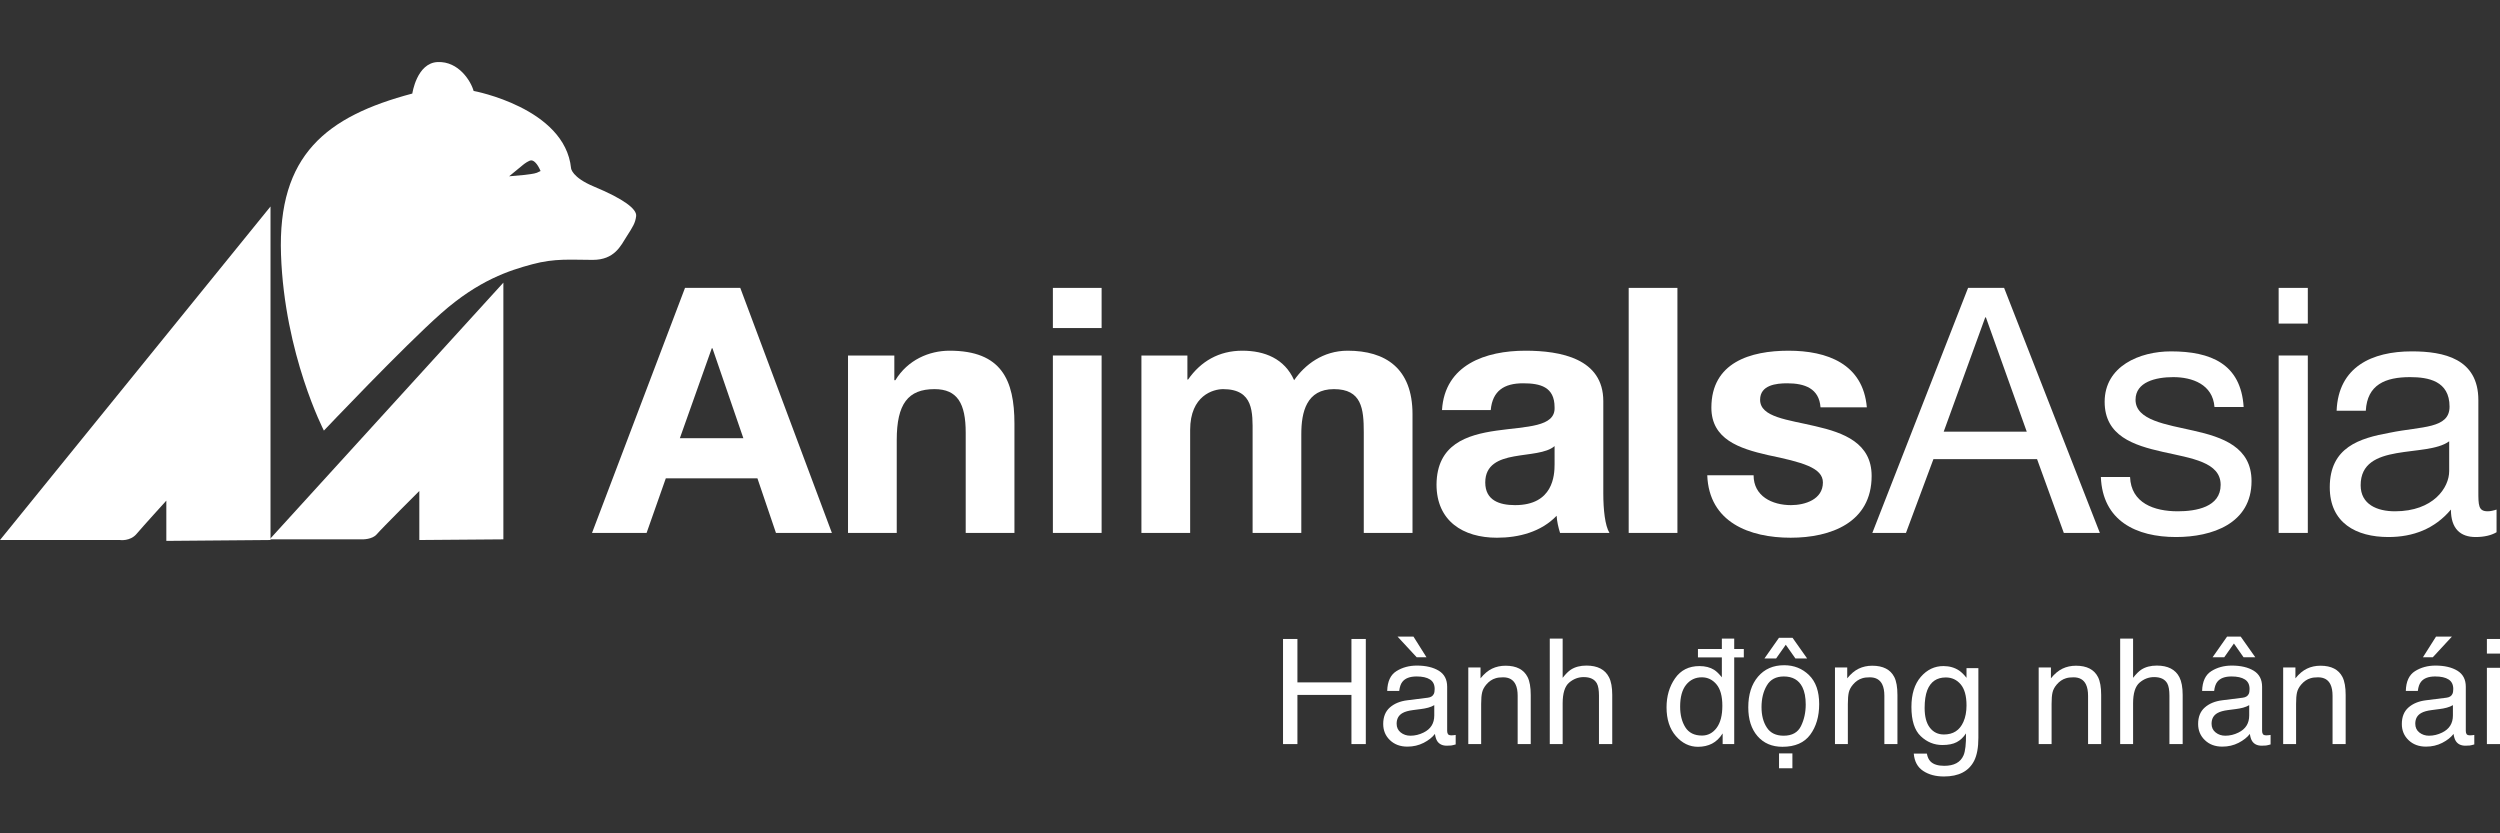 <?xml version="1.0" encoding="utf-8"?>
<!-- Generator: Adobe Illustrator 16.0.0, SVG Export Plug-In . SVG Version: 6.00 Build 0)  -->
<!DOCTYPE svg PUBLIC "-//W3C//DTD SVG 1.1//EN" "http://www.w3.org/Graphics/SVG/1.1/DTD/svg11.dtd">
<svg version="1.1" id="Layer_1" xmlns="http://www.w3.org/2000/svg" xmlns:xlink="http://www.w3.org/1999/xlink" x="0px" y="0px"
	 width="600px" height="200px" viewBox="0 0 600 200" enable-background="new 0 0 600 200" xml:space="preserve">
<rect x="0" y="0" width="600" height="200" fill="#333333" stroke="none"/>
<g>
	<path fill="#FFFFFF" d="M64.923,129.604V49.558l-64.92,80.047h28.783c0,0,2.451,0.369,3.993-1.474
		c1.349-1.604,7.141-7.979,7.141-7.979v9.663L64.923,129.604L64.923,129.604z"/>
	<path fill="#FFFFFF" d="M120.809,129.443V67.835l-56.096,61.608h22.271c0,0,2.358,0.063,3.45-1.227
		c1.089-1.296,10.203-10.381,10.203-10.381v11.769L120.809,129.443L120.809,129.443z"/>
	<path fill="#FFFFFF" d="M163.166,105.167h15.238l-7.414-21.577h-0.165L163.166,105.167L163.166,105.167z M164.403,69.095h13.262
		l21.988,58.807h-13.423l-4.447-13.098h-21.991l-4.611,13.098h-13.097L164.403,69.095L164.403,69.095z"/>
	<path fill="#FFFFFF" d="M203.523,85.32h11.117v5.93h0.25c2.96-4.861,8.071-7.082,13.012-7.082c12.437,0,15.564,6.999,15.564,17.538
		v26.194h-11.696v-24.05c0-7-1.974-10.46-7.493-10.46c-6.341,0-9.058,3.542-9.058,12.189v22.32h-11.696V85.32L203.523,85.32z"/>
	<path fill="#FFFFFF" d="M252.692,85.32h11.693v42.581h-11.693V85.32L252.692,85.32z M264.385,78.732h-11.693v-9.637h11.693V78.732
		L264.385,78.732z"/>
	<path fill="#FFFFFF" d="M273.94,85.32h11.035v5.766h0.165c3.046-4.365,7.414-6.917,13.012-6.917c5.354,0,10.131,1.891,12.439,7.082
		c2.553-3.707,6.914-7.082,12.841-7.082c9.064,0,15.57,4.197,15.57,15.235v28.497h-11.695v-24.136
		c0-5.677-0.494-10.374-7.164-10.374c-6.592,0-7.828,5.516-7.828,10.792v23.718h-11.689v-23.886c0-4.94,0.325-10.624-7.085-10.624
		c-2.306,0-7.904,1.48-7.904,9.802v24.708H273.94V85.32L273.94,85.32z"/>
	<path fill="#FFFFFF" d="M373.098,107.062c-1.974,1.729-6.099,1.815-9.717,2.474c-3.624,0.657-6.92,1.973-6.92,6.256
		c0,4.282,3.375,5.439,7.164,5.439c9.144,0,9.473-7.17,9.473-9.801V107.062L373.098,107.062z M346.08,98.414
		c0.665-10.871,10.46-14.245,20.018-14.245c8.479,0,18.695,1.891,18.695,12.104v22.156c0,3.868,0.408,7.742,1.48,9.473h-11.86
		c-0.408-1.319-0.737-2.717-0.822-4.118c-3.704,3.868-9.059,5.27-14.327,5.27c-8.157,0-14.499-4.033-14.499-12.769
		c0.165-19.35,28.826-8.973,28.333-18.528c0-4.94-3.461-5.766-7.578-5.766c-4.526,0-7.328,1.812-7.743,6.423H346.08L346.08,98.414z"
		/>
	<polygon fill="#FFFFFF" points="390.885,69.095 402.581,69.095 402.581,127.901 390.885,127.901 390.885,69.095 	"/>
	<path fill="#FFFFFF" d="M420.862,114.061c0,5.025,4.446,7.17,8.979,7.17c3.296,0,7.657-1.322,7.657-5.439
		c0-3.539-4.94-4.855-13.255-6.585c-6.835-1.565-13.512-3.789-13.512-11.368c0-10.871,9.394-13.669,18.531-13.669
		c9.229,0,17.873,3.128,18.78,13.587h-11.117c-0.329-4.529-3.789-5.766-7.992-5.766c-2.632,0-6.506,0.411-6.506,3.953
		c0,4.204,6.67,4.776,13.262,6.341c6.835,1.566,13.505,4.039,13.505,11.939c0,11.203-9.802,14.828-19.432,14.828
		c-9.888,0-19.604-3.704-20.018-14.992H420.862L420.862,114.061z"/>
	<path fill="#FFFFFF" d="M466.488,103.602h19.933l-9.802-27.425h-0.165L466.488,103.602L466.488,103.602z M472.337,69.095h8.65
		l22.978,58.807h-8.65l-6.421-17.709h-24.872l-6.591,17.709h-8.072L472.337,69.095L472.337,69.095z"/>
	<path fill="#FFFFFF" d="M511.214,114.475c0.243,6.263,5.763,8.236,11.446,8.236c4.361,0,10.295-0.983,10.295-6.342
		c0-10.952-27.839-3.539-27.839-19.932c0-8.565,8.4-12.107,15.893-12.107c9.559,0,16.808,2.967,17.466,13.344h-7
		c-0.414-5.437-5.354-7.164-9.887-7.164c-4.197,0-9.059,1.151-9.059,5.434c0,4.94,7.414,5.927,13.92,7.414
		c6.999,1.566,13.92,3.954,13.92,12.104c0,10.216-9.473,13.426-18.123,13.426c-9.552,0-17.624-3.868-18.038-14.413H511.214
		L511.214,114.475z"/>
	<path fill="#FFFFFF" d="M546.875,85.32h6.999v42.581h-6.999V85.32L546.875,85.32z M553.874,77.66h-6.999v-8.565h6.999V77.66
		L553.874,77.66z"/>
	<g>
		<defs>
			<rect id="SVGID_1_" x="0" y="14.884" width="600" height="171.475"/>
		</defs>
		<clipPath id="SVGID_2_">
			<use xlink:href="#SVGID_1_"  overflow="visible"/>
		</clipPath>
		<path clip-path="url(#SVGID_2_)" fill="#FFFFFF" d="M587.805,105.91c-5.434,4.032-21.248,0.079-21.248,10.542
			c0,4.614,3.953,6.259,8.236,6.259c9.223,0,13.012-5.684,13.012-9.637V105.91L587.805,105.91z M599.172,127.736
			c-1.237,0.737-2.967,1.151-5.026,1.151c-3.624,0-5.927-1.97-5.927-6.591c-3.875,4.621-9.064,6.591-14.992,6.591
			c-7.742,0-14.084-3.371-14.084-11.939c0-9.637,7.164-11.781,14.413-13.097c7.657-1.566,14.334-0.908,14.334-6.26
			c0-6.177-5.111-7.082-9.473-7.082c-5.934,0-10.295,1.809-10.624,8.068h-7.006c0.415-10.542,8.486-14.249,18.038-14.249
			c7.663,0,15.979,1.73,15.979,11.696v21.912c0,3.292,0,4.772,2.224,4.772c0.657,0,1.4-0.164,2.145-0.414V127.736L599.172,127.736z"
			/>
		<path clip-path="url(#SVGID_2_)" fill="#FFFFFF" d="M128.847,41.46c-0.582,0.25-2.309,0.438-2.957,0.52
			c-0.645,0.082-3.704,0.332-3.704,0.332s0.02-0.016,0.059-0.049c0.434-0.358,3.102-2.545,3.312-2.72
			c0.23-0.188,1.405-1.095,1.99-1.052c0.583,0.04,1.405,0.72,2.194,2.552C129.742,41.042,129.43,41.21,128.847,41.46L128.847,41.46z
			 M142.589,44.795c-5.391-2.243-5.532-4.414-5.532-4.414c-1.474-14.495-23.392-18.557-23.392-18.557
			c-0.628-2.312-3.572-7.144-8.618-6.934c-5.039,0.21-6.091,7.562-6.091,7.562c-20.587,5.463-32.352,14.709-31.513,38.66
			c0.838,23.951,10.292,42.232,10.292,42.232s19.123-20.172,28.158-28.155c9.035-7.986,16.383-10.295,21.85-11.765
			c5.463-1.473,9.242-1.052,14.499-1.052c5.252,0,6.723-3.361,8.19-5.674c1.474-2.309,2.032-3.151,2.243-4.832
			C152.884,50.186,149.707,47.752,142.589,44.795L142.589,44.795z"/>
	</g>
	<polygon fill="#FFFFFF" points="307.927,153.353 311.38,153.353 311.38,163.772 324.346,163.772 324.346,153.353 327.793,153.353 
		327.793,178.58 324.346,178.58 324.346,166.778 311.38,166.778 311.38,178.58 307.927,178.58 307.927,153.353 	"/>
	<path fill="#FFFFFF" d="M342.357,157.746h-2.349l-4.604-4.966h3.828L342.357,157.746L342.357,157.746z M336.174,175.797
		c0.657,0.514,1.428,0.773,2.322,0.773c1.085,0,2.138-0.253,3.157-0.757c1.717-0.839,2.572-2.2,2.572-4.095v-2.486
		c-0.375,0.236-0.862,0.44-1.454,0.605c-0.592,0.157-1.178,0.27-1.75,0.335l-1.868,0.243c-1.118,0.145-1.96,0.382-2.525,0.707
		c-0.954,0.53-1.435,1.392-1.435,2.569C335.193,174.58,335.522,175.281,336.174,175.797L336.174,175.797z M342.687,167.449
		c0.703-0.092,1.184-0.388,1.421-0.895c0.138-0.276,0.21-0.671,0.21-1.19c0-1.053-0.375-1.819-1.125-2.293
		c-0.75-0.483-1.822-0.72-3.21-0.72c-1.611,0-2.756,0.434-3.428,1.309c-0.381,0.487-0.624,1.207-0.743,2.158h-2.881
		c0.06-2.27,0.789-3.855,2.203-4.74c1.415-0.891,3.053-1.338,4.914-1.338c2.158,0,3.914,0.414,5.263,1.236
		c1.342,0.822,2.007,2.105,2.007,3.849v10.597c0,0.316,0.072,0.579,0.197,0.771c0.138,0.197,0.414,0.289,0.835,0.289
		c0.139,0,0.29-0.007,0.468-0.026c0.171-0.013,0.349-0.039,0.546-0.072v2.282c-0.48,0.139-0.849,0.224-1.099,0.257
		s-0.599,0.046-1.033,0.046c-1.065,0-1.835-0.375-2.315-1.131c-0.25-0.396-0.428-0.968-0.533-1.697
		c-0.631,0.828-1.532,1.539-2.71,2.145c-1.184,0.604-2.479,0.907-3.9,0.907c-1.704,0-3.099-0.513-4.185-1.553
		c-1.078-1.025-1.618-2.328-1.618-3.881c0-1.703,0.533-3.025,1.593-3.96c1.065-0.94,2.467-1.513,4.189-1.73L342.687,167.449
		L342.687,167.449z"/>
	<path fill="#FFFFFF" d="M352.389,160.188h2.935v2.611c0.868-1.079,1.789-1.855,2.763-2.322s2.059-0.704,3.249-0.704
		c2.612,0,4.375,0.915,5.289,2.73c0.5,0.993,0.75,2.427,0.75,4.275v11.802h-3.138v-11.598c0-1.118-0.164-2.02-0.5-2.707
		c-0.553-1.147-1.546-1.72-2.986-1.72c-0.73,0-1.336,0.072-1.803,0.224c-0.849,0.25-1.592,0.756-2.236,1.513
		c-0.513,0.605-0.849,1.23-1,1.881c-0.158,0.646-0.236,1.566-0.236,2.77v9.638h-3.086V160.188L352.389,160.188z"/>
	<path fill="#FFFFFF" d="M371.946,153.267h3.092v9.41c0.729-0.928,1.388-1.582,1.974-1.964c0.999-0.645,2.236-0.973,3.729-0.973
		c2.664,0,4.474,0.934,5.421,2.802c0.52,1.013,0.775,2.428,0.775,4.236v11.802h-3.184v-11.598c0-1.349-0.164-2.335-0.507-2.967
		c-0.559-1.003-1.611-1.513-3.164-1.513c-1.282,0-2.44,0.44-3.486,1.322c-1.039,0.888-1.559,2.552-1.559,4.999v9.756h-3.092V153.267
		L371.946,153.267z"/>
	<path fill="#FFFFFF" d="M404.476,174.541c0.835,1.328,2.164,1.993,3.999,1.993c1.428,0,2.599-0.618,3.514-1.842
		c0.921-1.237,1.374-3,1.374-5.303c0-2.321-0.474-4.039-1.421-5.157s-2.111-1.677-3.499-1.677c-1.553,0-2.803,0.599-3.77,1.789
		c-0.961,1.193-1.44,2.94-1.44,5.249C403.232,171.561,403.646,173.212,404.476,174.541L404.476,174.541z M411.383,160.753
		c0.546,0.342,1.164,0.94,1.861,1.803v-4.776h-5.736v-2.026h5.736v-2.486h2.967v2.486h2.303v2.026h-2.303v20.801h-2.776v-2.56
		c-0.717,1.132-1.571,1.947-2.552,2.454c-0.98,0.5-2.105,0.757-3.368,0.757c-2.039,0-3.815-0.862-5.309-2.586
		s-2.236-4.013-2.236-6.881c0-2.677,0.677-4.999,2.039-6.959c1.368-1.968,3.315-2.947,5.848-2.947
		C409.258,159.858,410.436,160.161,411.383,160.753L411.383,160.753z"/>
	<path fill="#FFFFFF" d="M426.967,180.81h3.21v3.572h-3.21V180.81L426.967,180.81z M430.216,153.079l3.5,4.957H430.9l-2.315-3.296
		l-2.322,3.296h-2.803l3.486-4.957H430.216L430.216,153.079z M432.242,174.245c0.757-1.546,1.132-3.27,1.132-5.171
		c0-1.717-0.271-3.111-0.816-4.19c-0.861-1.69-2.342-2.532-4.446-2.532c-1.868,0-3.23,0.724-4.072,2.164
		c-0.855,1.44-1.276,3.171-1.276,5.21c0,1.954,0.421,3.589,1.276,4.888c0.842,1.303,2.19,1.957,4.039,1.957
		C430.104,176.57,431.492,175.791,432.242,174.245L432.242,174.245z M434.163,162.022c1.625,1.582,2.44,3.901,2.44,6.96
		c0,2.967-0.724,5.414-2.151,7.348c-1.427,1.934-3.65,2.901-6.67,2.901c-2.507,0-4.506-0.855-5.986-2.565
		c-1.48-1.711-2.21-4.007-2.21-6.888c0-3.092,0.776-5.546,2.335-7.381c1.56-1.829,3.645-2.743,6.275-2.743
		C430.552,159.654,432.538,160.438,434.163,162.022L434.163,162.022z"/>
	<path fill="#FFFFFF" d="M440.393,160.188h2.94v2.611c0.868-1.079,1.789-1.855,2.763-2.322c0.967-0.467,2.053-0.704,3.243-0.704
		c2.611,0,4.375,0.915,5.296,2.73c0.5,0.993,0.75,2.427,0.75,4.275v11.802h-3.138v-11.598c0-1.118-0.172-2.02-0.5-2.707
		c-0.553-1.147-1.553-1.72-2.993-1.72c-0.73,0-1.329,0.072-1.803,0.224c-0.842,0.25-1.585,0.756-2.23,1.513
		c-0.52,0.605-0.849,1.23-1.006,1.881c-0.151,0.646-0.23,1.566-0.23,2.77v9.638h-3.092V160.188L440.393,160.188z"/>
	<path fill="#FFFFFF" d="M470.561,164.239c-0.935-1.099-2.125-1.651-3.572-1.651c-2.164,0-3.645,1.02-4.446,3.06
		c-0.415,1.092-0.632,2.513-0.632,4.275c0,2.072,0.421,3.651,1.263,4.729c0.836,1.086,1.961,1.625,3.368,1.625
		c2.217,0,3.77-0.996,4.664-3.006c0.507-1.132,0.757-2.461,0.757-3.967C471.962,167.028,471.494,165.338,470.561,164.239
		L470.561,164.239z M470.179,160.924c0.586,0.401,1.178,0.986,1.783,1.753v-2.318h2.848v16.729c0,2.328-0.342,4.177-1.025,5.525
		c-1.283,2.493-3.69,3.743-7.243,3.743c-1.974,0-3.631-0.438-4.973-1.329c-1.355-0.888-2.105-2.276-2.264-4.16h3.145
		c0.145,0.825,0.441,1.457,0.889,1.904c0.69,0.684,1.782,1.026,3.275,1.026c2.361,0,3.901-0.829,4.631-2.507
		c0.428-0.986,0.632-2.736,0.593-5.27c-0.612,0.935-1.355,1.639-2.224,2.093c-0.862,0.46-2.013,0.69-3.44,0.69
		c-1.98,0-3.717-0.711-5.203-2.125c-1.487-1.414-2.23-3.756-2.23-7.013c0-3.078,0.75-5.479,2.25-7.216
		c1.5-1.73,3.309-2.592,5.427-2.592C467.856,159.858,469.113,160.214,470.179,160.924L470.179,160.924z"/>
	<path fill="#FFFFFF" d="M489.282,160.188h2.94v2.611c0.868-1.079,1.789-1.855,2.77-2.322c0.967-0.467,2.052-0.704,3.243-0.704
		c2.611,0,4.368,0.915,5.289,2.73c0.5,0.993,0.756,2.427,0.756,4.275v11.802h-3.145v-11.598c0-1.118-0.171-2.02-0.5-2.707
		c-0.546-1.147-1.546-1.72-2.986-1.72c-0.736,0-1.335,0.072-1.802,0.224c-0.849,0.25-1.593,0.756-2.237,1.513
		c-0.513,0.605-0.849,1.23-1,1.881c-0.157,0.646-0.229,1.566-0.229,2.77v9.638h-3.099V160.188L489.282,160.188z"/>
	<path fill="#FFFFFF" d="M508.839,153.267h3.099v9.41c0.73-0.928,1.388-1.582,1.974-1.964c0.993-0.645,2.236-0.973,3.724-0.973
		c2.664,0,4.479,0.934,5.427,2.802c0.513,1.013,0.776,2.428,0.776,4.236v11.802h-3.178v-11.598c0-1.349-0.171-2.335-0.52-2.967
		c-0.56-1.003-1.611-1.513-3.157-1.513c-1.283,0-2.447,0.44-3.48,1.322c-1.046,0.888-1.565,2.552-1.565,4.999v9.756h-3.099V153.267
		L508.839,153.267z"/>
	<path fill="#FFFFFF" d="M537.764,152.78l3.506,4.966h-2.815l-2.315-3.302l-2.322,3.302h-2.802l3.486-4.966H537.764L537.764,152.78z
		 M531.758,175.797c0.651,0.514,1.421,0.773,2.315,0.773c1.092,0,2.145-0.253,3.157-0.757c1.718-0.839,2.579-2.2,2.579-4.095v-2.486
		c-0.375,0.236-0.868,0.44-1.454,0.605c-0.599,0.157-1.184,0.27-1.75,0.335l-1.868,0.243c-1.124,0.145-1.96,0.382-2.525,0.707
		c-0.954,0.53-1.435,1.392-1.435,2.569C530.777,174.58,531.1,175.281,531.758,175.797L531.758,175.797z M538.264,167.449
		c0.71-0.092,1.184-0.388,1.428-0.895c0.138-0.276,0.204-0.671,0.204-1.19c0-1.053-0.375-1.819-1.119-2.293
		c-0.75-0.483-1.822-0.72-3.217-0.72c-1.611,0-2.749,0.434-3.427,1.309c-0.375,0.487-0.625,1.207-0.737,2.158h-2.888
		c0.06-2.27,0.796-3.855,2.204-4.74c1.414-0.891,3.052-1.338,4.914-1.338c2.164,0,3.921,0.414,5.269,1.236
		c1.336,0.822,2.007,2.105,2.007,3.849v10.597c0,0.316,0.065,0.579,0.197,0.771c0.132,0.197,0.408,0.289,0.836,0.289
		c0.138,0,0.289-0.007,0.46-0.026c0.171-0.013,0.355-0.039,0.546-0.072v2.282c-0.48,0.139-0.842,0.224-1.092,0.257
		c-0.257,0.033-0.599,0.046-1.033,0.046c-1.065,0-1.842-0.375-2.321-1.131c-0.25-0.396-0.428-0.968-0.526-1.697
		c-0.639,0.828-1.54,1.539-2.717,2.145c-1.178,0.604-2.48,0.907-3.901,0.907c-1.704,0-3.099-0.513-4.177-1.553
		c-1.079-1.025-1.625-2.328-1.625-3.881c0-1.703,0.532-3.025,1.599-3.96c1.059-0.94,2.46-1.513,4.19-1.73L538.264,167.449
		L538.264,167.449z"/>
	<path fill="#FFFFFF" d="M547.96,160.188h2.94v2.611c0.868-1.079,1.789-1.855,2.77-2.322c0.967-0.467,2.053-0.704,3.243-0.704
		c2.611,0,4.368,0.915,5.289,2.73c0.5,0.993,0.756,2.427,0.756,4.275v11.802h-3.145v-11.598c0-1.118-0.171-2.02-0.499-2.707
		c-0.547-1.147-1.546-1.72-2.987-1.72c-0.736,0-1.335,0.072-1.802,0.224c-0.849,0.25-1.592,0.756-2.237,1.513
		c-0.513,0.605-0.849,1.23-1,1.881c-0.157,0.646-0.229,1.566-0.229,2.77v9.638h-3.099V160.188L547.96,160.188z"/>
	<g>
		<defs>
			<rect id="SVGID_3_" x="0" y="14.884" width="600" height="171.475"/>
		</defs>
		<clipPath id="SVGID_4_">
			<use xlink:href="#SVGID_3_"  overflow="visible"/>
		</clipPath>
		<path clip-path="url(#SVGID_4_)" fill="#FFFFFF" d="M588.462,152.78l-4.592,4.966h-2.368l3.145-4.966H588.462L588.462,152.78z
			 M580.641,175.797c0.658,0.514,1.428,0.773,2.322,0.773c1.085,0,2.138-0.253,3.157-0.757c1.717-0.839,2.579-2.2,2.579-4.095
			v-2.486c-0.375,0.236-0.868,0.44-1.461,0.605c-0.592,0.157-1.177,0.27-1.743,0.335l-1.868,0.243
			c-1.125,0.145-1.96,0.382-2.525,0.707c-0.961,0.53-1.435,1.392-1.435,2.569C579.667,174.58,579.989,175.281,580.641,175.797
			L580.641,175.797z M587.153,167.449c0.71-0.092,1.184-0.388,1.421-0.895c0.138-0.276,0.21-0.671,0.21-1.19
			c0-1.053-0.381-1.819-1.125-2.293c-0.749-0.483-1.815-0.72-3.216-0.72c-1.612,0-2.75,0.434-3.421,1.309
			c-0.382,0.487-0.625,1.207-0.743,2.158h-2.882c0.053-2.27,0.796-3.855,2.204-4.74c1.414-0.891,3.052-1.338,4.914-1.338
			c2.164,0,3.92,0.414,5.269,1.236c1.336,0.822,2.007,2.105,2.007,3.849v10.597c0,0.316,0.059,0.579,0.19,0.771
			c0.139,0.197,0.414,0.289,0.836,0.289c0.138,0,0.296-0.007,0.467-0.026c0.171-0.013,0.355-0.039,0.546-0.072v2.282
			c-0.48,0.139-0.849,0.224-1.099,0.257s-0.592,0.046-1.026,0.046c-1.065,0-1.842-0.375-2.322-1.131
			c-0.25-0.396-0.428-0.968-0.532-1.697c-0.632,0.828-1.533,1.539-2.711,2.145c-1.177,0.604-2.479,0.907-3.9,0.907
			c-1.704,0-3.099-0.513-4.184-1.553c-1.079-1.025-1.618-2.328-1.618-3.881c0-1.703,0.532-3.025,1.592-3.96
			c1.065-0.94,2.467-1.513,4.19-1.73L587.153,167.449L587.153,167.449z"/>
		<path clip-path="url(#SVGID_4_)" fill="#FFFFFF" d="M596.856,160.272H600v18.308h-3.144V160.272L596.856,160.272z
			 M596.856,153.353H600v3.506h-3.144V153.353L596.856,153.353z"/>
	</g>
</g>
</svg>
